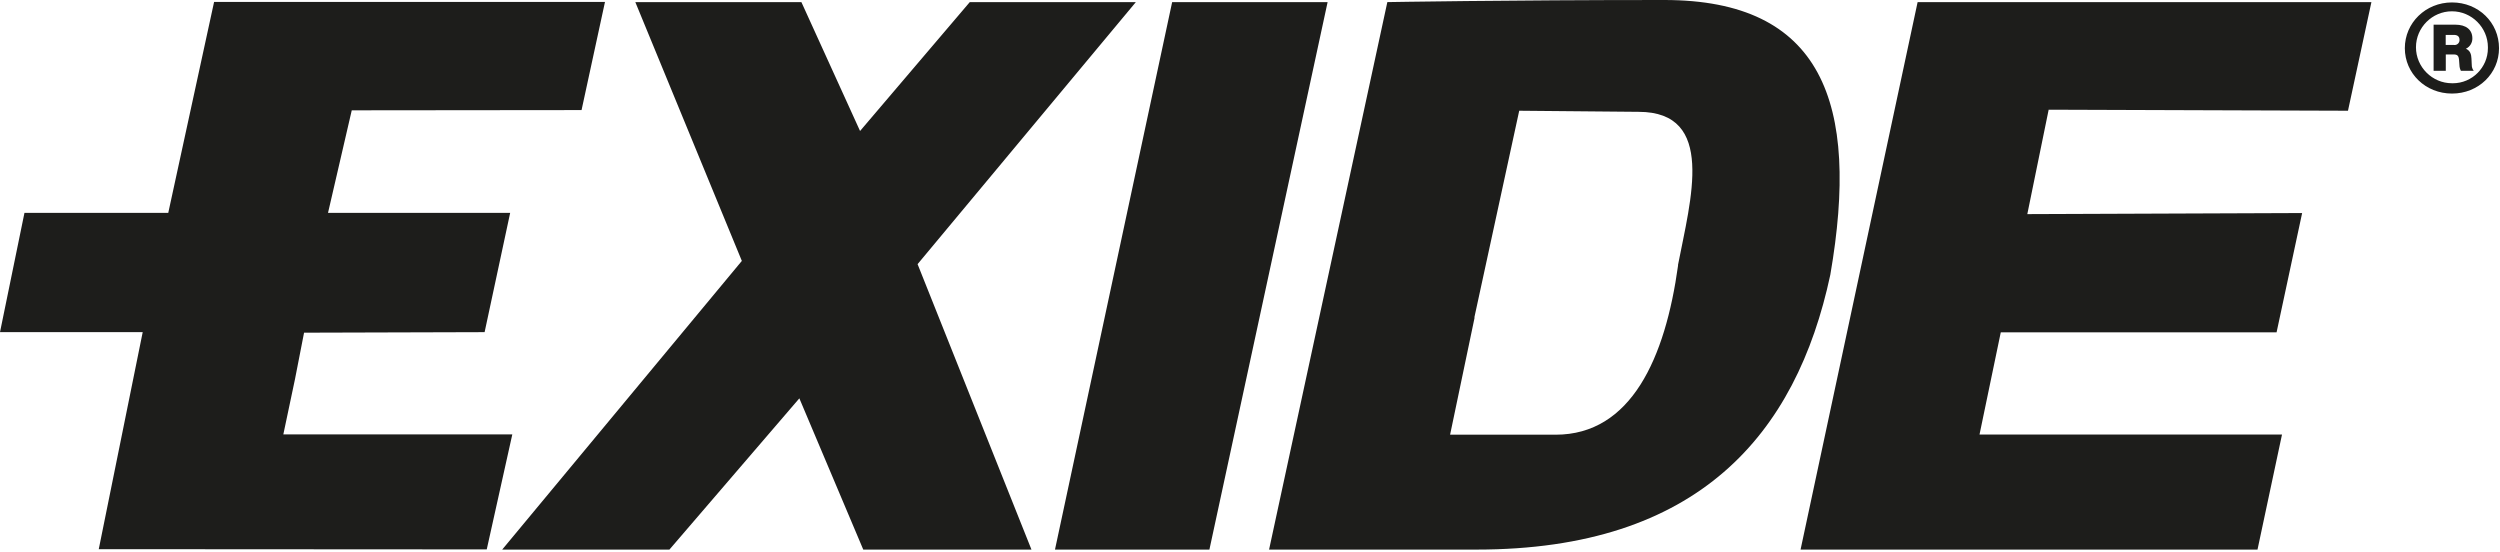 <?xml version="1.0" encoding="UTF-8" standalone="no"?>
<!DOCTYPE svg PUBLIC "-//W3C//DTD SVG 1.1//EN" "http://www.w3.org/Graphics/SVG/1.1/DTD/svg11.dtd">
<svg width="100%" height="100%" viewBox="0 0 843 186" version="1.1" xmlns="http://www.w3.org/2000/svg" xmlns:xlink="http://www.w3.org/1999/xlink" xml:space="preserve" xmlns:serif="http://www.serif.com/" style="fill-rule:evenodd;clip-rule:evenodd;stroke-linejoin:round;stroke-miterlimit:2;">
    <g transform="matrix(1,0,0,1,0,-1.47)">
        <path d="M214.23,2.18L270.23,2.18L290.01,45.64L327.01,2.18L383.01,2.18L309.41,90.54L347.81,186.79L291.09,186.79L269.54,135.79L225.73,186.79L169.34,186.79L250.15,89.45L214.23,2.18ZM395.25,2.18L355.74,186.79L407.81,186.79L447.67,2.18L395.25,2.18ZM561.181,1.47C614.34,1.47 627.26,35.94 617.18,94.13C605.68,148 572.64,186.79 497.93,186.79L427.93,186.79L467.81,2.18C467.81,2.18 508.022,1.47 561.181,1.47L561.18,1.47L561.19,1.47L561.181,1.47ZM646.62,2.18L607.15,186.79L761.23,186.79L769.49,148L667.49,148L674.66,113.54L767.66,113.54L776.28,73.31L683.61,73.67L690.81,38.46L791.74,38.81L799.64,2.18L646.62,2.18ZM196.1,38.59L204,2.13L72.19,2.13L56.74,73.24L8.25,73.24L0,113.47L48.12,113.47L33.3,186.65L164.13,186.73L172.75,147.95L95.54,147.95L99.48,129.27L102.53,113.65L163.41,113.47L172.03,73.24L110.61,73.24L118.61,38.67L196.11,38.59L196.1,38.59ZM565.81,90.89C570.09,68.75 578.74,39.18 552.52,39.18L512.28,38.81L497.15,108.54L497.24,108.54L488.97,148.05L524.54,148.05C550.04,148.05 561.54,122.19 565.85,90.94L565.81,90.89ZM842.67,17.72C842.67,26.25 835.72,33.02 826.82,33.02C817.92,33.02 810.91,26.25 810.91,17.72C810.91,9.19 817.91,2.29 826.82,2.29C835.73,2.29 842.67,9.06 842.67,17.72ZM838.92,17.72C838.923,17.617 838.924,17.513 838.924,17.41C838.924,10.756 833.448,5.28 826.794,5.28C820.14,5.28 814.664,10.756 814.664,17.41C814.664,24.064 820.14,29.54 826.794,29.54L827.12,29.544C833.593,29.544 838.92,24.217 838.92,17.744C838.92,17.736 838.92,17.728 838.92,17.72ZM833.48,23.4C833.47,24.103 833.703,24.789 834.14,25.34L829.81,25.34C829.501,24.739 829.333,24.076 829.32,23.4L829.2,21.77C829.08,20.26 828.66,19.83 827.33,19.83L824.72,19.83L824.72,25.34L820.61,25.34L820.61,9.79L827.93,9.79C831.56,9.79 833.68,11.48 833.68,14.39C833.716,15.887 832.858,17.269 831.5,17.9C833.01,18.56 833.32,19.83 833.38,21.29L833.48,23.4ZM827.48,16.63C827.557,16.641 827.634,16.646 827.712,16.646C828.611,16.646 829.352,15.906 829.352,15.006C829.352,14.981 829.351,14.955 829.35,14.93C829.35,13.78 828.69,13.24 827.42,13.24L824.69,13.24L824.69,16.63L827.48,16.63Z" style="fill:rgb(29,29,27);fill-rule:nonzero;"/>
    </g>
</svg>
